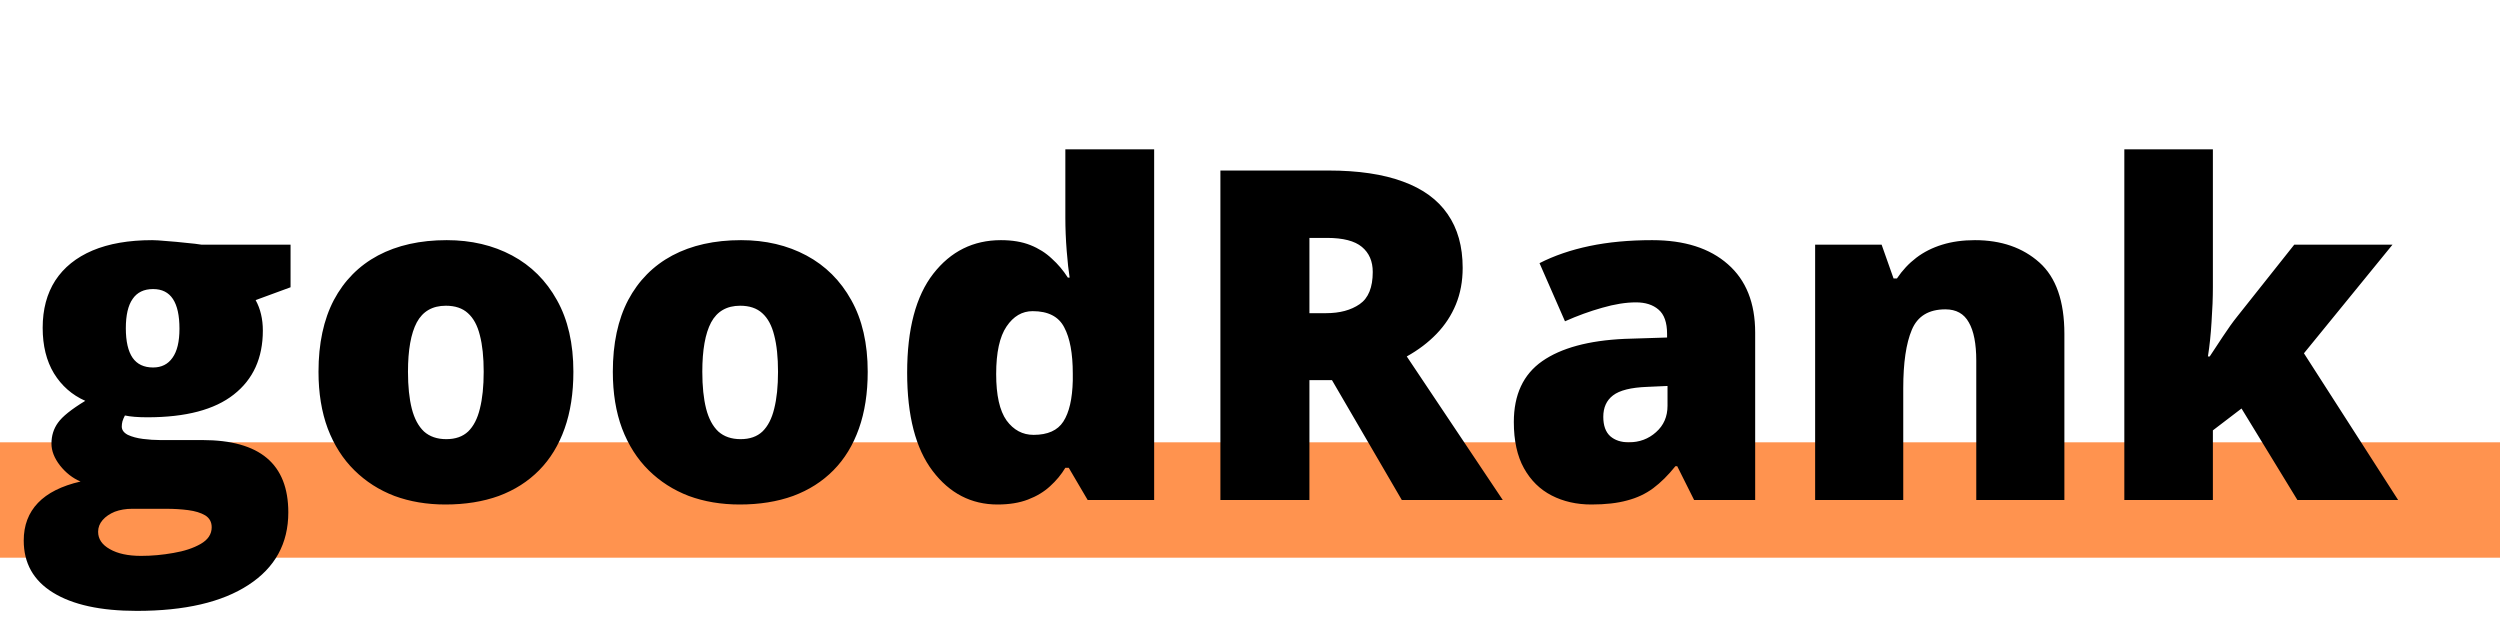   <svg
          className="w-24 md:w-auto"
          width="130"
          height="33"
          viewBox="0 0 130 33"
          fill="none"
          xmlns="http://www.w3.org/2000/svg"
        >
          <rect y="23" width="130" height="6" fill="#FF934F" />
          <path
            d="M7.117 31.766C5.234 31.766 3.781 31.449 2.758 30.816C1.742 30.191 1.234 29.289 1.234 28.109C1.234 27.32 1.48 26.668 1.973 26.152C2.465 25.637 3.203 25.266 4.188 25.039C3.781 24.867 3.426 24.59 3.121 24.207C2.824 23.824 2.676 23.445 2.676 23.07C2.676 22.656 2.789 22.293 3.016 21.98C3.242 21.66 3.715 21.281 4.434 20.844C3.746 20.539 3.203 20.062 2.805 19.414C2.414 18.766 2.219 17.977 2.219 17.047C2.219 16.086 2.438 15.266 2.875 14.586C3.32 13.906 3.965 13.387 4.809 13.027C5.66 12.668 6.695 12.488 7.914 12.488C8.078 12.488 8.328 12.504 8.664 12.535C9 12.559 9.34 12.59 9.684 12.629C10.027 12.66 10.293 12.691 10.48 12.723H15.109V14.938L13.293 15.605C13.418 15.832 13.512 16.078 13.574 16.344C13.637 16.609 13.668 16.891 13.668 17.188C13.668 18.617 13.164 19.727 12.156 20.516C11.156 21.305 9.66 21.699 7.668 21.699C7.176 21.699 6.785 21.668 6.496 21.605C6.441 21.707 6.398 21.809 6.367 21.91C6.344 22.004 6.332 22.094 6.332 22.18C6.332 22.359 6.438 22.504 6.648 22.613C6.867 22.715 7.129 22.785 7.434 22.824C7.746 22.863 8.043 22.883 8.324 22.883H10.527C12.02 22.883 13.137 23.195 13.879 23.82C14.621 24.445 14.992 25.387 14.992 26.645C14.992 28.262 14.301 29.52 12.918 30.418C11.543 31.316 9.609 31.766 7.117 31.766ZM7.34 28.906C7.895 28.906 8.453 28.855 9.016 28.754C9.578 28.66 10.051 28.504 10.434 28.285C10.816 28.066 11.008 27.777 11.008 27.418C11.008 27.145 10.895 26.938 10.668 26.797C10.441 26.664 10.148 26.574 9.789 26.527C9.43 26.48 9.051 26.457 8.652 26.457H6.871C6.543 26.457 6.242 26.508 5.969 26.609C5.703 26.719 5.492 26.863 5.336 27.043C5.18 27.223 5.102 27.426 5.102 27.652C5.102 28.027 5.305 28.328 5.711 28.555C6.117 28.789 6.66 28.906 7.34 28.906ZM7.961 19.109C8.398 19.109 8.734 18.941 8.969 18.605C9.211 18.27 9.332 17.766 9.332 17.094C9.332 16.406 9.219 15.891 8.992 15.547C8.766 15.203 8.422 15.031 7.961 15.031C7.484 15.031 7.129 15.203 6.895 15.547C6.66 15.883 6.543 16.391 6.543 17.07C6.543 17.75 6.66 18.262 6.895 18.605C7.129 18.941 7.484 19.109 7.961 19.109ZM29.816 19.332C29.816 20.441 29.664 21.426 29.359 22.285C29.055 23.145 28.613 23.867 28.035 24.453C27.457 25.039 26.758 25.484 25.938 25.789C25.117 26.086 24.191 26.234 23.16 26.234C22.199 26.234 21.316 26.086 20.512 25.789C19.715 25.484 19.02 25.039 18.426 24.453C17.832 23.867 17.371 23.145 17.043 22.285C16.723 21.426 16.562 20.441 16.562 19.332C16.562 17.863 16.828 16.621 17.359 15.605C17.898 14.59 18.664 13.816 19.656 13.285C20.656 12.754 21.848 12.488 23.23 12.488C24.504 12.488 25.637 12.754 26.629 13.285C27.621 13.816 28.398 14.59 28.961 15.605C29.531 16.621 29.816 17.863 29.816 19.332ZM21.215 19.332C21.215 20.09 21.281 20.73 21.414 21.254C21.547 21.77 21.758 22.164 22.047 22.438C22.344 22.703 22.73 22.836 23.207 22.836C23.684 22.836 24.062 22.703 24.344 22.438C24.625 22.164 24.828 21.77 24.953 21.254C25.086 20.73 25.152 20.09 25.152 19.332C25.152 18.574 25.086 17.941 24.953 17.434C24.828 16.926 24.621 16.543 24.332 16.285C24.051 16.027 23.668 15.898 23.184 15.898C22.488 15.898 21.984 16.188 21.672 16.766C21.367 17.344 21.215 18.199 21.215 19.332ZM45.121 19.332C45.121 20.441 44.969 21.426 44.664 22.285C44.359 23.145 43.918 23.867 43.34 24.453C42.762 25.039 42.062 25.484 41.242 25.789C40.422 26.086 39.496 26.234 38.465 26.234C37.504 26.234 36.621 26.086 35.816 25.789C35.02 25.484 34.324 25.039 33.73 24.453C33.137 23.867 32.676 23.145 32.348 22.285C32.027 21.426 31.867 20.441 31.867 19.332C31.867 17.863 32.133 16.621 32.664 15.605C33.203 14.59 33.969 13.816 34.961 13.285C35.961 12.754 37.152 12.488 38.535 12.488C39.809 12.488 40.941 12.754 41.934 13.285C42.926 13.816 43.703 14.59 44.266 15.605C44.836 16.621 45.121 17.863 45.121 19.332ZM36.52 19.332C36.52 20.09 36.586 20.73 36.719 21.254C36.852 21.77 37.062 22.164 37.352 22.438C37.648 22.703 38.035 22.836 38.512 22.836C38.988 22.836 39.367 22.703 39.648 22.438C39.93 22.164 40.133 21.77 40.258 21.254C40.391 20.73 40.457 20.09 40.457 19.332C40.457 18.574 40.391 17.941 40.258 17.434C40.133 16.926 39.926 16.543 39.637 16.285C39.355 16.027 38.973 15.898 38.488 15.898C37.793 15.898 37.289 16.188 36.977 16.766C36.672 17.344 36.52 18.199 36.52 19.332ZM51.871 26.234C50.504 26.234 49.379 25.652 48.496 24.488C47.613 23.324 47.172 21.621 47.172 19.379C47.172 17.113 47.625 15.398 48.531 14.234C49.438 13.07 50.609 12.488 52.047 12.488C52.641 12.488 53.152 12.574 53.582 12.746C54.012 12.918 54.383 13.152 54.695 13.449C55.016 13.738 55.293 14.066 55.527 14.434H55.621C55.566 14.098 55.516 13.637 55.469 13.051C55.422 12.457 55.398 11.879 55.398 11.316V7.766H60.016V26H56.559L55.574 24.324H55.398C55.188 24.676 54.922 24.996 54.602 25.285C54.289 25.574 53.906 25.805 53.453 25.977C53.008 26.148 52.48 26.234 51.871 26.234ZM53.746 22.613C54.48 22.613 54.996 22.383 55.293 21.922C55.598 21.453 55.762 20.742 55.785 19.789V19.426C55.785 18.379 55.637 17.578 55.34 17.023C55.051 16.461 54.504 16.18 53.699 16.18C53.152 16.18 52.699 16.445 52.34 16.977C51.98 17.508 51.801 18.332 51.801 19.449C51.801 20.551 51.98 21.355 52.34 21.863C52.707 22.363 53.176 22.613 53.746 22.613ZM69.074 8.867C70.629 8.867 71.922 9.059 72.953 9.441C73.984 9.816 74.758 10.379 75.273 11.129C75.797 11.879 76.059 12.812 76.059 13.93C76.059 14.625 75.941 15.258 75.707 15.828C75.473 16.398 75.137 16.91 74.699 17.363C74.269 17.809 73.754 18.199 73.152 18.535L78.144 26H72.894L69.262 19.766H68.09V26H63.461V8.867H69.074ZM69.004 12.371H68.09V16.285H68.957C69.668 16.285 70.25 16.129 70.703 15.816C71.156 15.504 71.383 14.945 71.383 14.141C71.383 13.586 71.195 13.152 70.82 12.84C70.445 12.527 69.84 12.371 69.004 12.371ZM85.914 12.488C87.594 12.488 88.906 12.906 89.852 13.742C90.797 14.57 91.269 15.754 91.269 17.293V26H88.094L87.215 24.242H87.121C86.746 24.711 86.359 25.094 85.961 25.391C85.57 25.68 85.121 25.891 84.613 26.023C84.106 26.164 83.484 26.234 82.75 26.234C81.984 26.234 81.297 26.078 80.688 25.766C80.078 25.453 79.598 24.98 79.246 24.348C78.894 23.715 78.719 22.914 78.719 21.945C78.719 20.523 79.211 19.469 80.195 18.781C81.18 18.094 82.606 17.707 84.473 17.621L86.688 17.551V17.363C86.688 16.77 86.539 16.348 86.242 16.098C85.953 15.848 85.562 15.723 85.07 15.723C84.547 15.723 83.961 15.816 83.312 16.004C82.672 16.184 82.027 16.418 81.379 16.707L80.055 13.684C80.82 13.293 81.688 12.996 82.656 12.793C83.625 12.59 84.711 12.488 85.914 12.488ZM86.711 20.07L85.656 20.117C84.812 20.148 84.219 20.297 83.875 20.562C83.539 20.82 83.371 21.191 83.371 21.676C83.371 22.129 83.492 22.465 83.734 22.684C83.977 22.895 84.297 23 84.695 23C85.25 23 85.723 22.824 86.113 22.473C86.512 22.121 86.711 21.664 86.711 21.102V20.07ZM102.695 12.488C104.062 12.488 105.18 12.875 106.047 13.648C106.914 14.422 107.348 15.66 107.348 17.363V26H102.766V18.758C102.766 17.875 102.637 17.211 102.379 16.766C102.129 16.312 101.723 16.086 101.16 16.086C100.293 16.086 99.711 16.441 99.414 17.152C99.117 17.855 98.969 18.867 98.969 20.188V26H94.387V12.723H97.844L98.465 14.48H98.641C98.922 14.059 99.258 13.699 99.648 13.402C100.039 13.105 100.488 12.879 100.996 12.723C101.504 12.566 102.07 12.488 102.695 12.488ZM115.07 7.766V14.938C115.07 15.477 115.047 16.078 115 16.742C114.961 17.398 114.898 17.996 114.812 18.535H114.906C115.086 18.262 115.312 17.918 115.586 17.504C115.859 17.09 116.105 16.746 116.324 16.473L119.301 12.723H124.41L119.805 18.371L124.703 26H119.465L116.559 21.242L115.07 22.379V26H110.465V7.766H115.07Z"
            fill="black"
          />
        </svg>